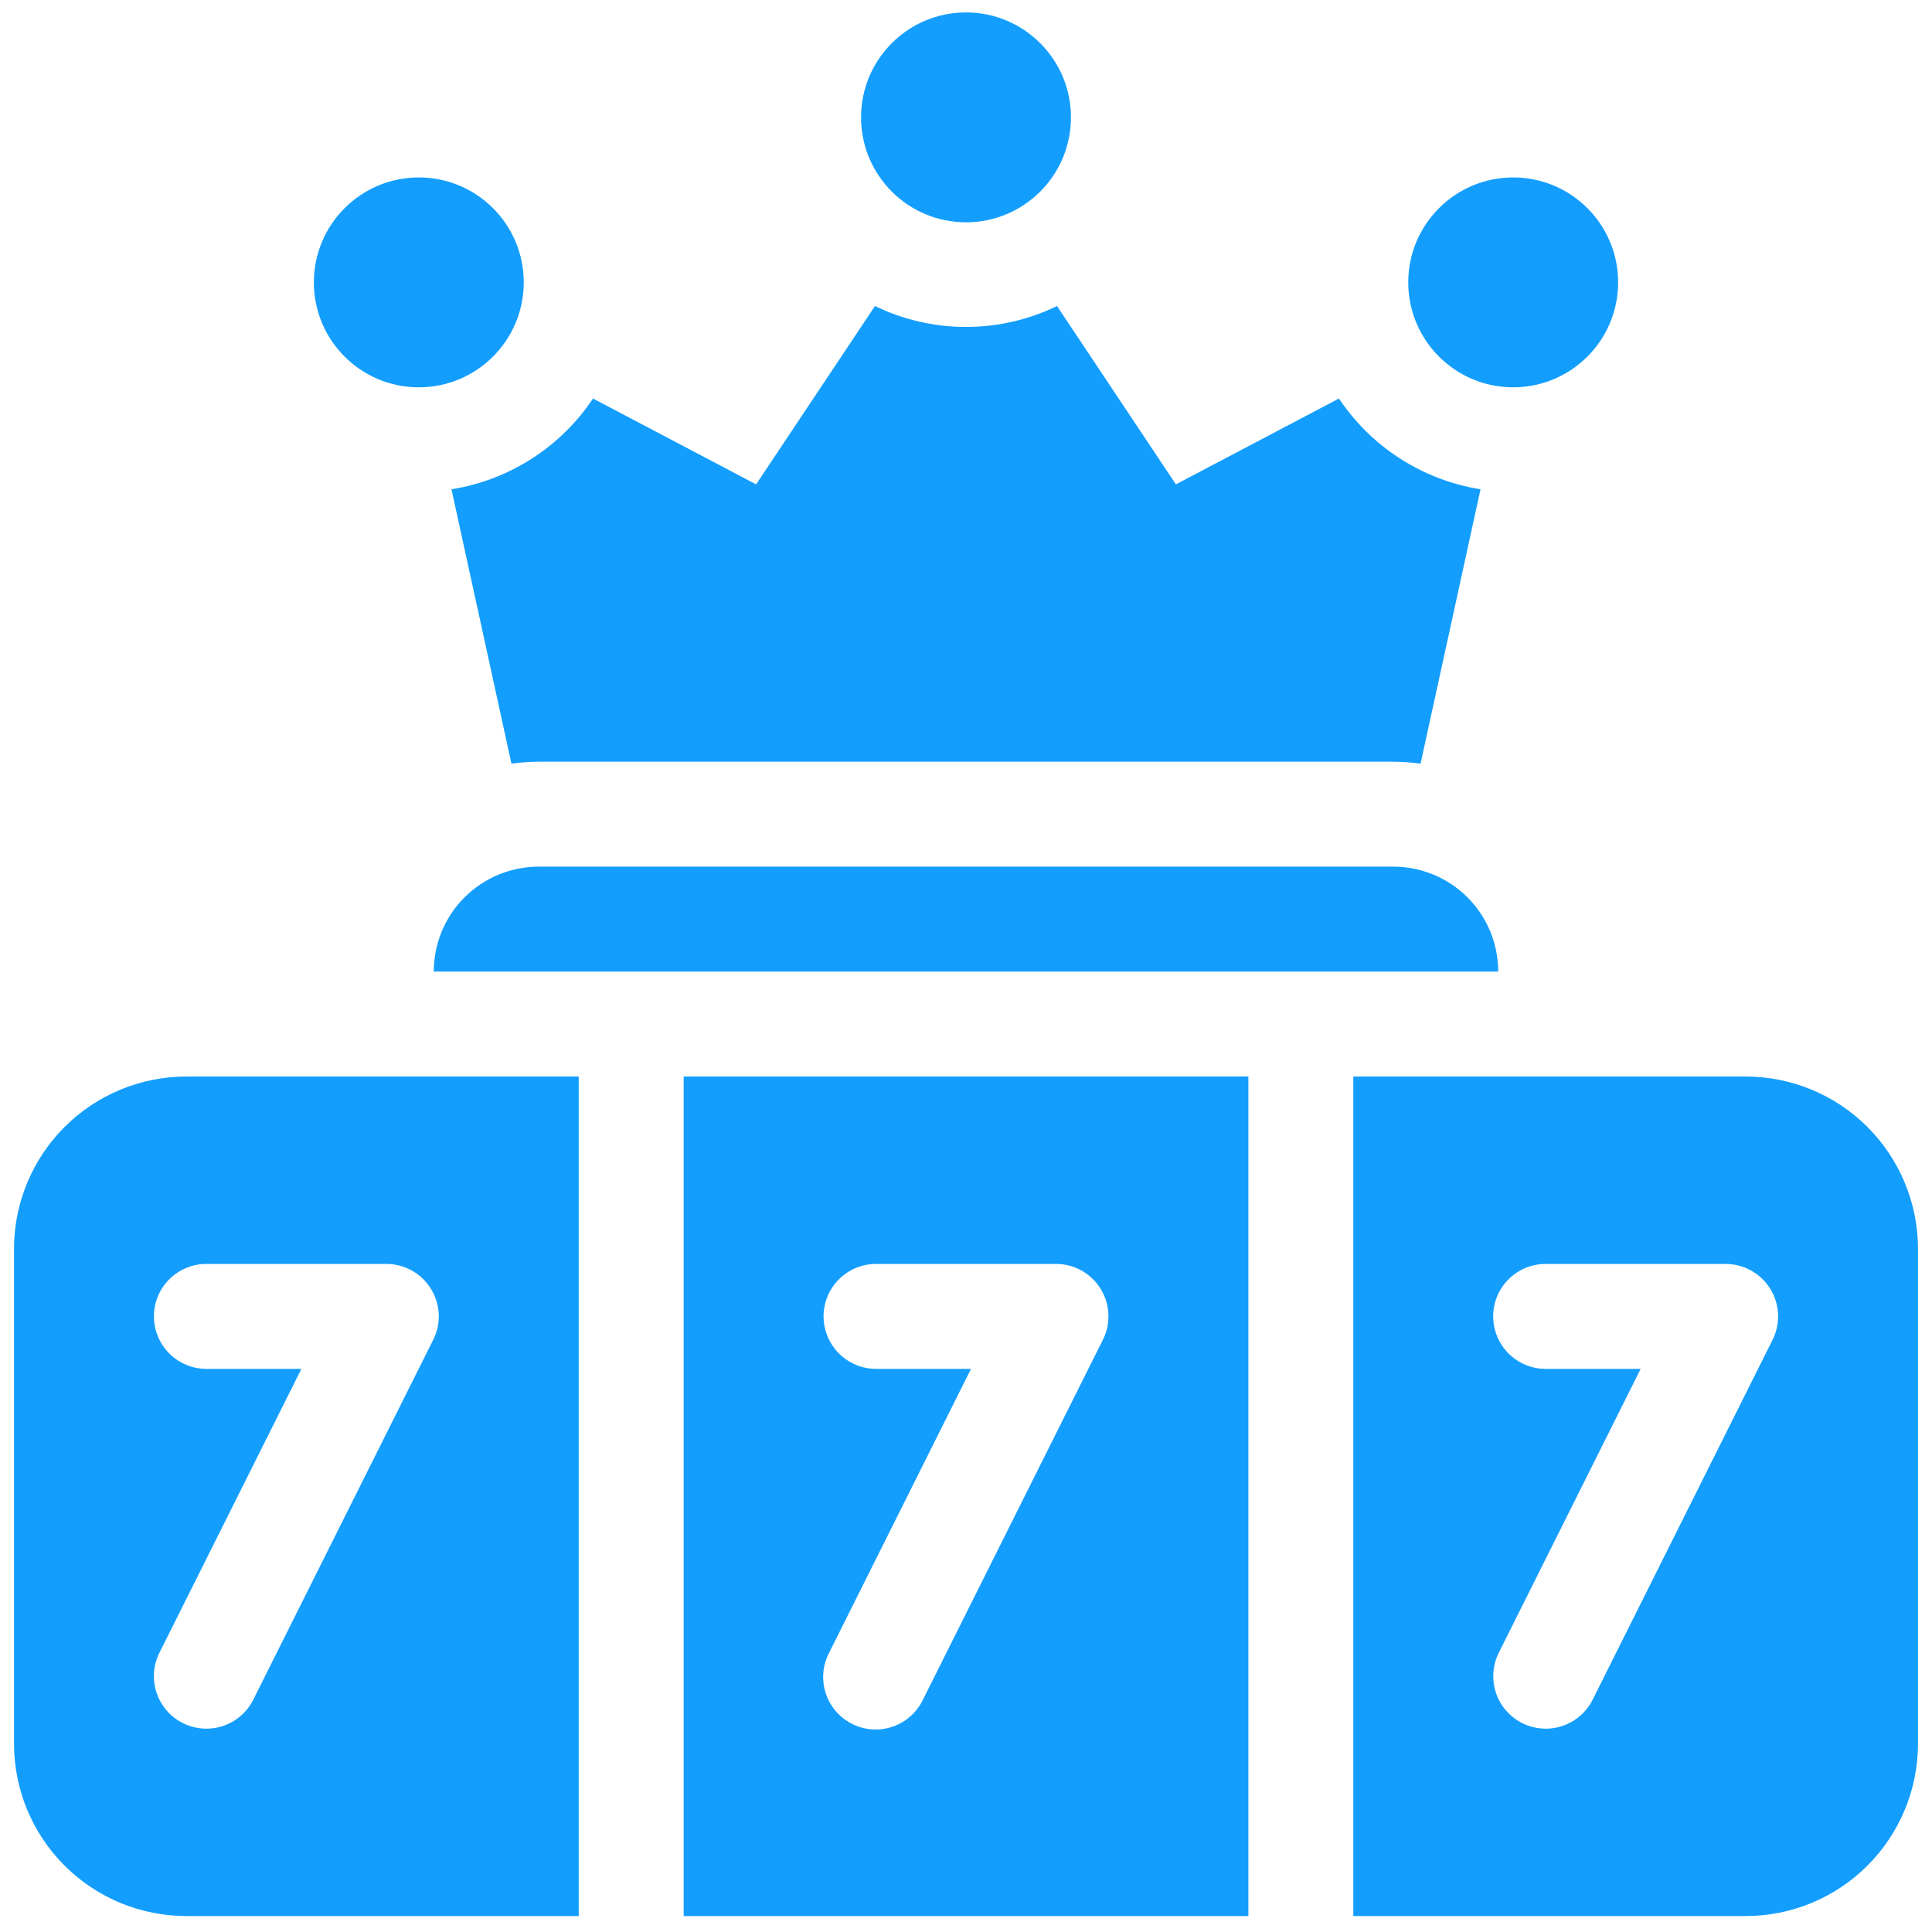 <svg width="44" height="44" viewBox="0 0 44 44" fill="none" xmlns="http://www.w3.org/2000/svg">
<path d="M9.538 8.821C10.858 8.821 11.928 7.751 11.928 6.431C11.928 5.111 10.858 4.041 9.538 4.041C8.218 4.041 7.148 5.111 7.148 6.431C7.148 7.751 8.218 8.821 9.538 8.821Z" fill="#139EFE"/>
<path d="M34.462 8.821C35.782 8.821 36.852 7.751 36.852 6.431C36.852 5.111 35.782 4.041 34.462 4.041C33.142 4.041 32.072 5.111 32.072 6.431C32.072 7.751 33.142 8.821 34.462 8.821Z" fill="#139EFE"/>
<path d="M22 5.063C23.32 5.063 24.39 3.993 24.39 2.673C24.39 1.353 23.32 0.283 22 0.283C20.68 0.283 19.61 1.353 19.61 2.673C19.61 3.993 20.68 5.063 22 5.063Z" fill="#139EFE"/>
<path d="M31.731 19.737H12.269C11.636 19.737 11.028 19.989 10.579 20.437C10.131 20.885 9.879 21.493 9.879 22.127H34.121C34.121 21.493 33.869 20.885 33.421 20.437C32.973 19.989 32.365 19.737 31.731 19.737ZM39.755 24.517H30.821V43.637H39.755C40.796 43.637 41.795 43.224 42.531 42.487C43.267 41.751 43.681 40.752 43.681 39.711V28.444C43.681 27.402 43.267 26.404 42.531 25.667C41.795 24.931 40.796 24.517 39.755 24.517ZM40.369 30.514L36.272 38.708C36.202 38.849 36.105 38.974 35.986 39.077C35.868 39.18 35.73 39.258 35.581 39.308C35.432 39.358 35.275 39.377 35.118 39.366C34.962 39.355 34.809 39.313 34.669 39.243C34.528 39.173 34.403 39.076 34.3 38.957C34.197 38.839 34.119 38.701 34.069 38.552C34.02 38.403 34 38.246 34.011 38.09C34.022 37.933 34.064 37.78 34.134 37.64L37.365 31.175H35.201C34.884 31.175 34.581 31.049 34.356 30.825C34.133 30.601 34.007 30.297 34.006 29.98C34.006 29.663 34.132 29.359 34.356 29.135C34.58 28.911 34.884 28.785 35.201 28.785H39.298C39.502 28.785 39.703 28.837 39.881 28.936C40.059 29.035 40.209 29.178 40.316 29.351C40.423 29.524 40.485 29.722 40.494 29.926C40.503 30.129 40.46 30.332 40.369 30.514ZM15.57 43.637H28.431V24.517H15.57V43.637ZM18.756 29.98C18.756 29.823 18.787 29.668 18.847 29.523C18.907 29.377 18.995 29.246 19.106 29.135C19.217 29.024 19.349 28.936 19.494 28.876C19.639 28.816 19.795 28.785 19.952 28.785H24.049C24.253 28.785 24.453 28.837 24.631 28.936C24.809 29.035 24.958 29.178 25.066 29.352C25.173 29.525 25.234 29.723 25.243 29.926C25.252 30.13 25.209 30.332 25.117 30.514L21.02 38.708C20.952 38.852 20.856 38.98 20.737 39.085C20.619 39.191 20.48 39.272 20.33 39.323C20.18 39.375 20.021 39.396 19.863 39.386C19.704 39.375 19.55 39.333 19.408 39.262C19.266 39.191 19.139 39.092 19.036 38.972C18.932 38.852 18.854 38.712 18.805 38.561C18.756 38.41 18.738 38.251 18.751 38.093C18.765 37.934 18.809 37.78 18.883 37.64L22.114 31.175H19.952C19.635 31.175 19.331 31.049 19.107 30.825C18.883 30.601 18.756 30.297 18.756 29.98ZM0.319 28.444V39.711C0.319 40.752 0.733 41.751 1.469 42.487C2.206 43.224 3.204 43.637 4.246 43.637H13.18V24.517H4.246C3.204 24.517 2.206 24.931 1.469 25.667C0.733 26.404 0.319 27.402 0.319 28.444ZM8.798 28.785C9.001 28.785 9.202 28.837 9.38 28.936C9.558 29.035 9.707 29.178 9.814 29.352C9.922 29.525 9.983 29.723 9.992 29.926C10.001 30.13 9.958 30.332 9.866 30.514L5.769 38.708C5.699 38.849 5.602 38.974 5.483 39.077C5.365 39.18 5.227 39.258 5.078 39.308C4.929 39.358 4.772 39.377 4.616 39.366C4.459 39.355 4.306 39.313 4.166 39.243C4.026 39.173 3.9 39.076 3.797 38.957C3.695 38.839 3.616 38.701 3.566 38.552C3.517 38.403 3.497 38.246 3.508 38.09C3.519 37.933 3.561 37.78 3.631 37.64L6.864 31.175H4.701C4.384 31.175 4.08 31.049 3.856 30.825C3.631 30.601 3.506 30.297 3.506 29.98C3.505 29.823 3.536 29.668 3.596 29.523C3.656 29.378 3.744 29.246 3.855 29.135C3.966 29.024 4.098 28.936 4.243 28.876C4.388 28.816 4.544 28.785 4.701 28.785H8.798ZM11.648 17.392C11.854 17.364 12.062 17.349 12.269 17.347H31.731C31.939 17.349 32.147 17.364 32.352 17.392L33.718 11.143C33.067 11.04 32.445 10.802 31.89 10.446C31.335 10.091 30.86 9.624 30.494 9.076L26.78 11.031L24.073 6.97C23.427 7.283 22.718 7.446 22 7.446C21.282 7.446 20.573 7.283 19.927 6.97L17.22 11.031L13.505 9.076C13.14 9.624 12.664 10.091 12.11 10.446C11.555 10.802 10.932 11.04 10.282 11.143L11.648 17.392Z" fill="#139EFE"/>
</svg>
